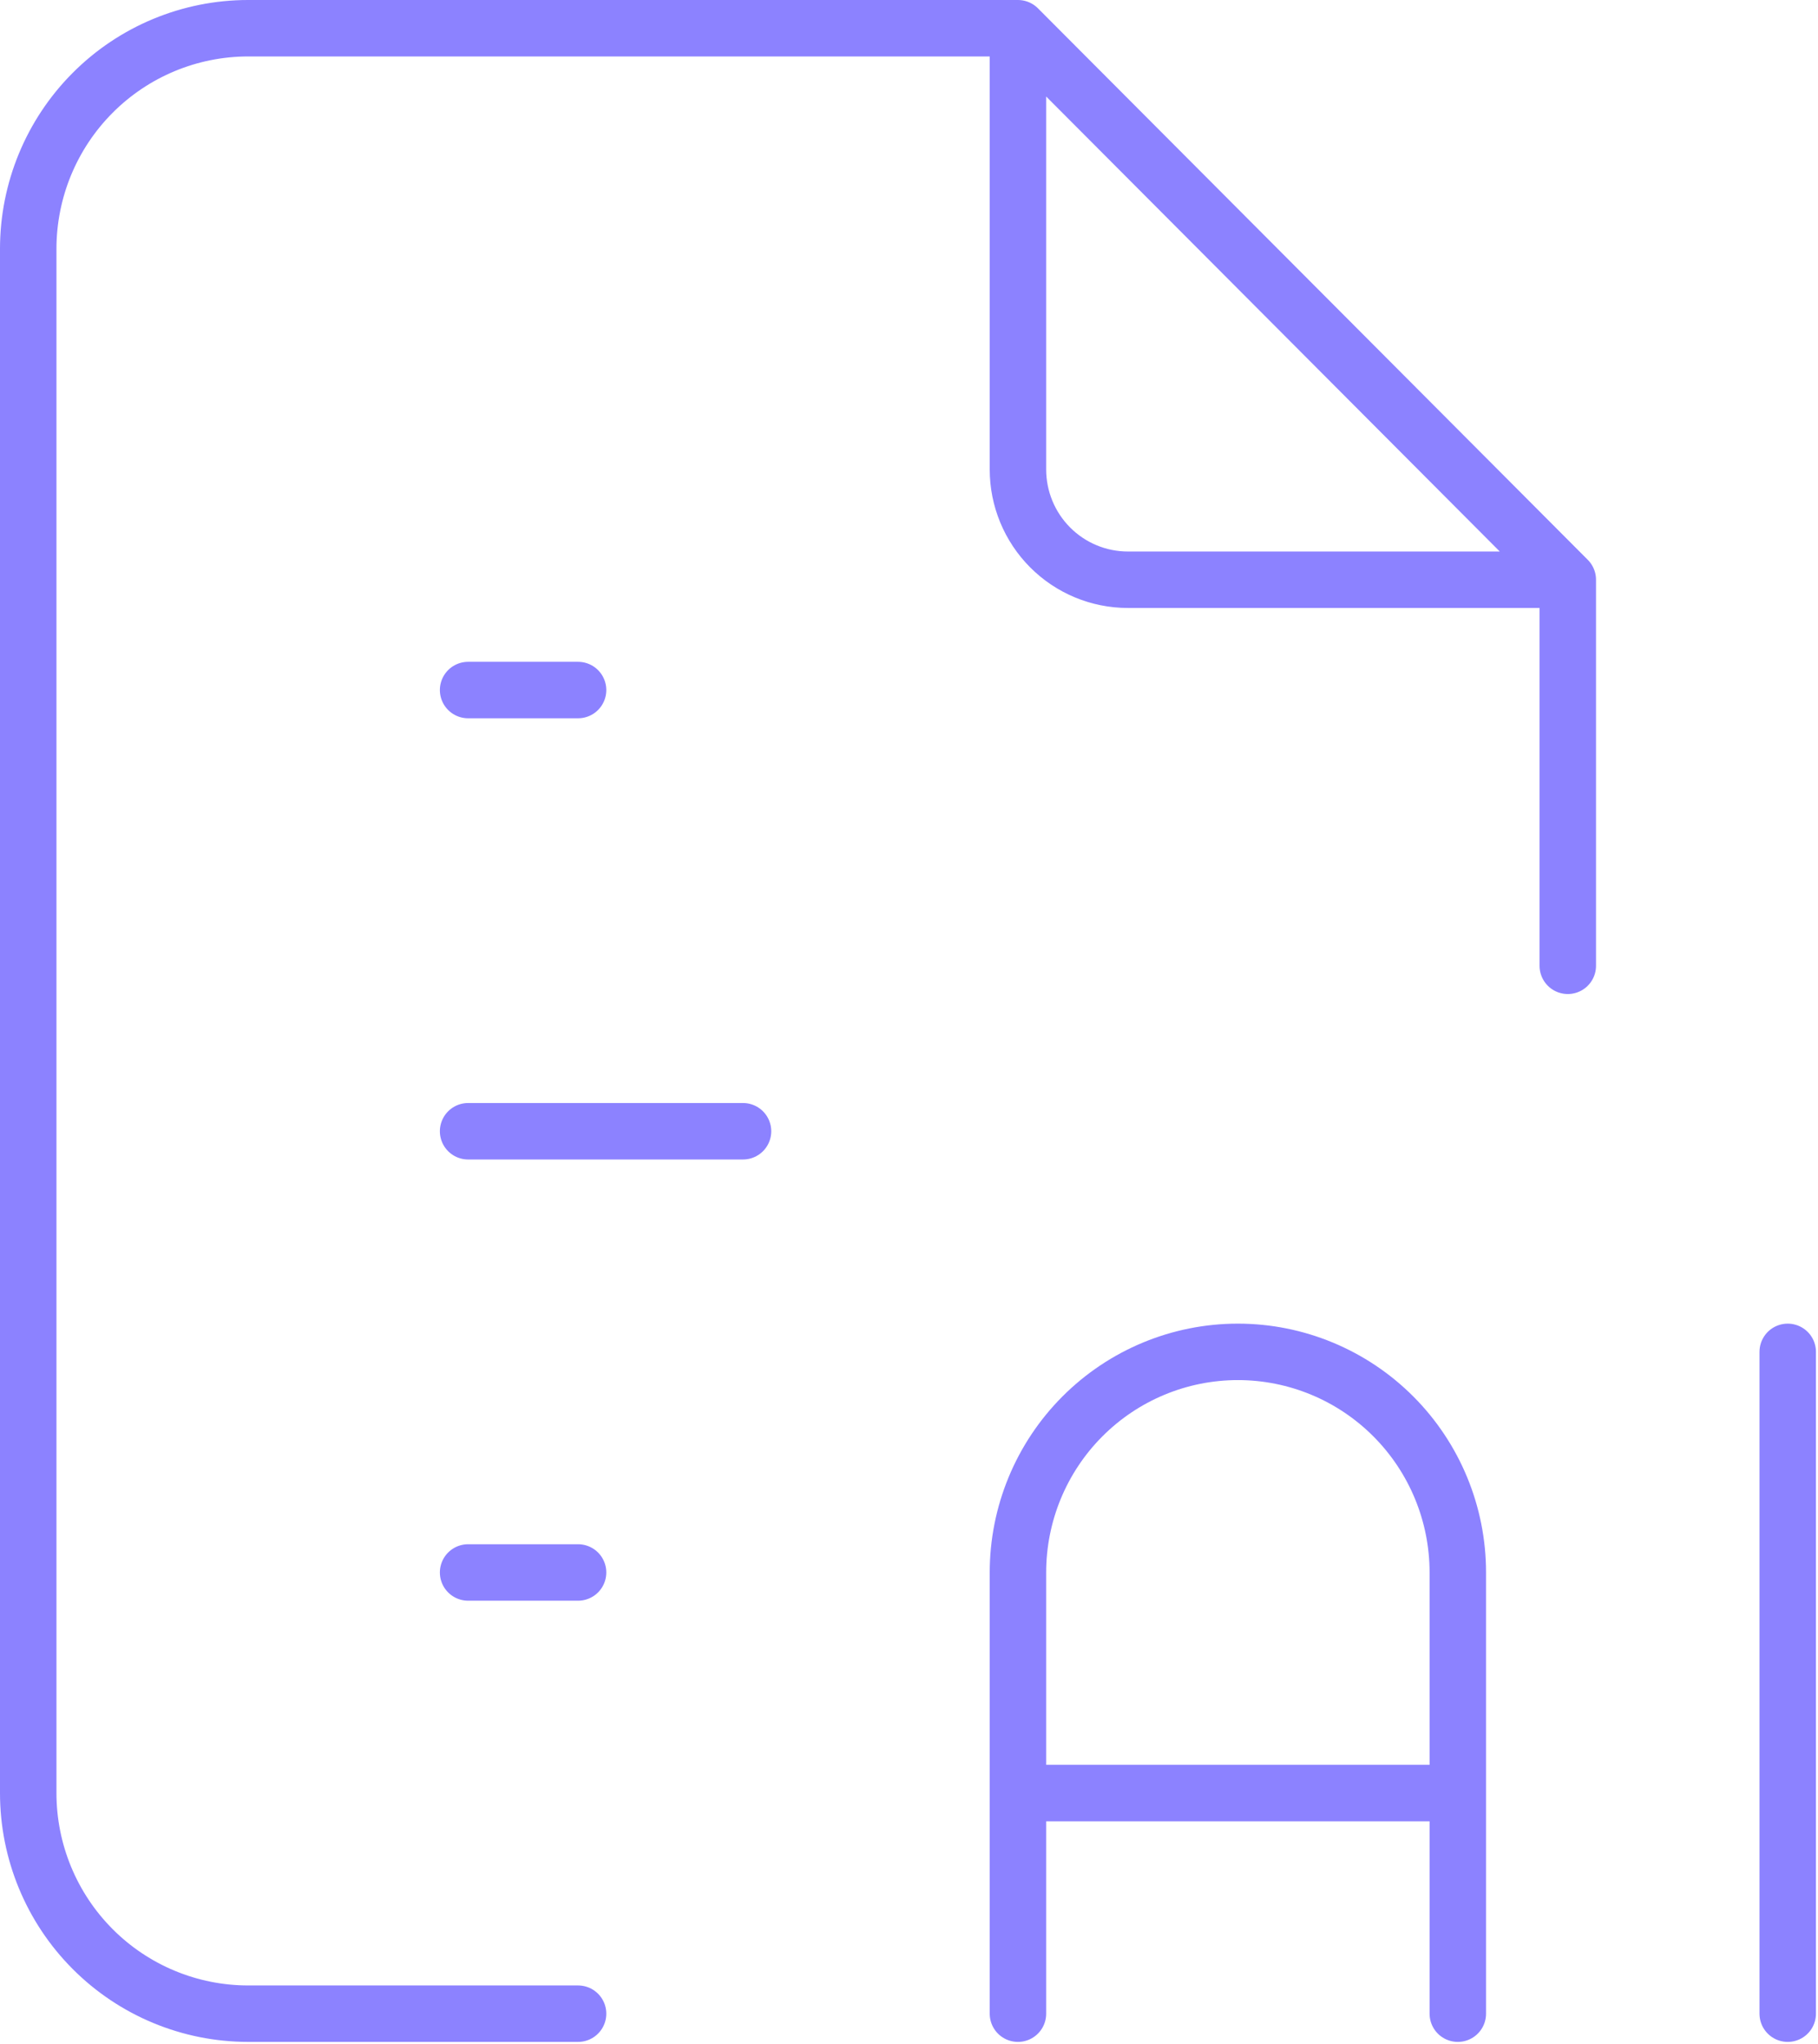 <svg viewBox="0 0 322 362" fill="none" xmlns="http://www.w3.org/2000/svg">
<path d="M180.296 5V83.153C180.296 88.334 182.348 93.304 186 96.968C189.653 100.632 194.607 102.691 199.773 102.691H277.682M180.296 5H43.955C33.623 5 23.715 9.117 16.41 16.445C9.104 23.773 5 33.713 5 44.076V317.61C5 327.974 9.104 337.913 16.41 345.241C23.715 352.569 33.623 356.686 43.955 356.686H102.386M180.296 5L277.682 102.691M277.682 102.691V171.074M82.909 122.229H102.386M82.909 200.381H131.602M82.909 278.534H102.386M180.296 356.686V278.534C180.296 268.17 184.4 258.231 191.705 250.903C199.011 243.575 208.919 239.458 219.25 239.458C229.582 239.458 239.49 243.575 246.795 250.903C254.101 258.231 258.205 268.17 258.205 278.534V356.686M180.296 317.61H258.205M316.637 239.458V356.686" stroke="#8C82FF" stroke-width="10" stroke-linecap="round" stroke-linejoin="round"/>
</svg>
